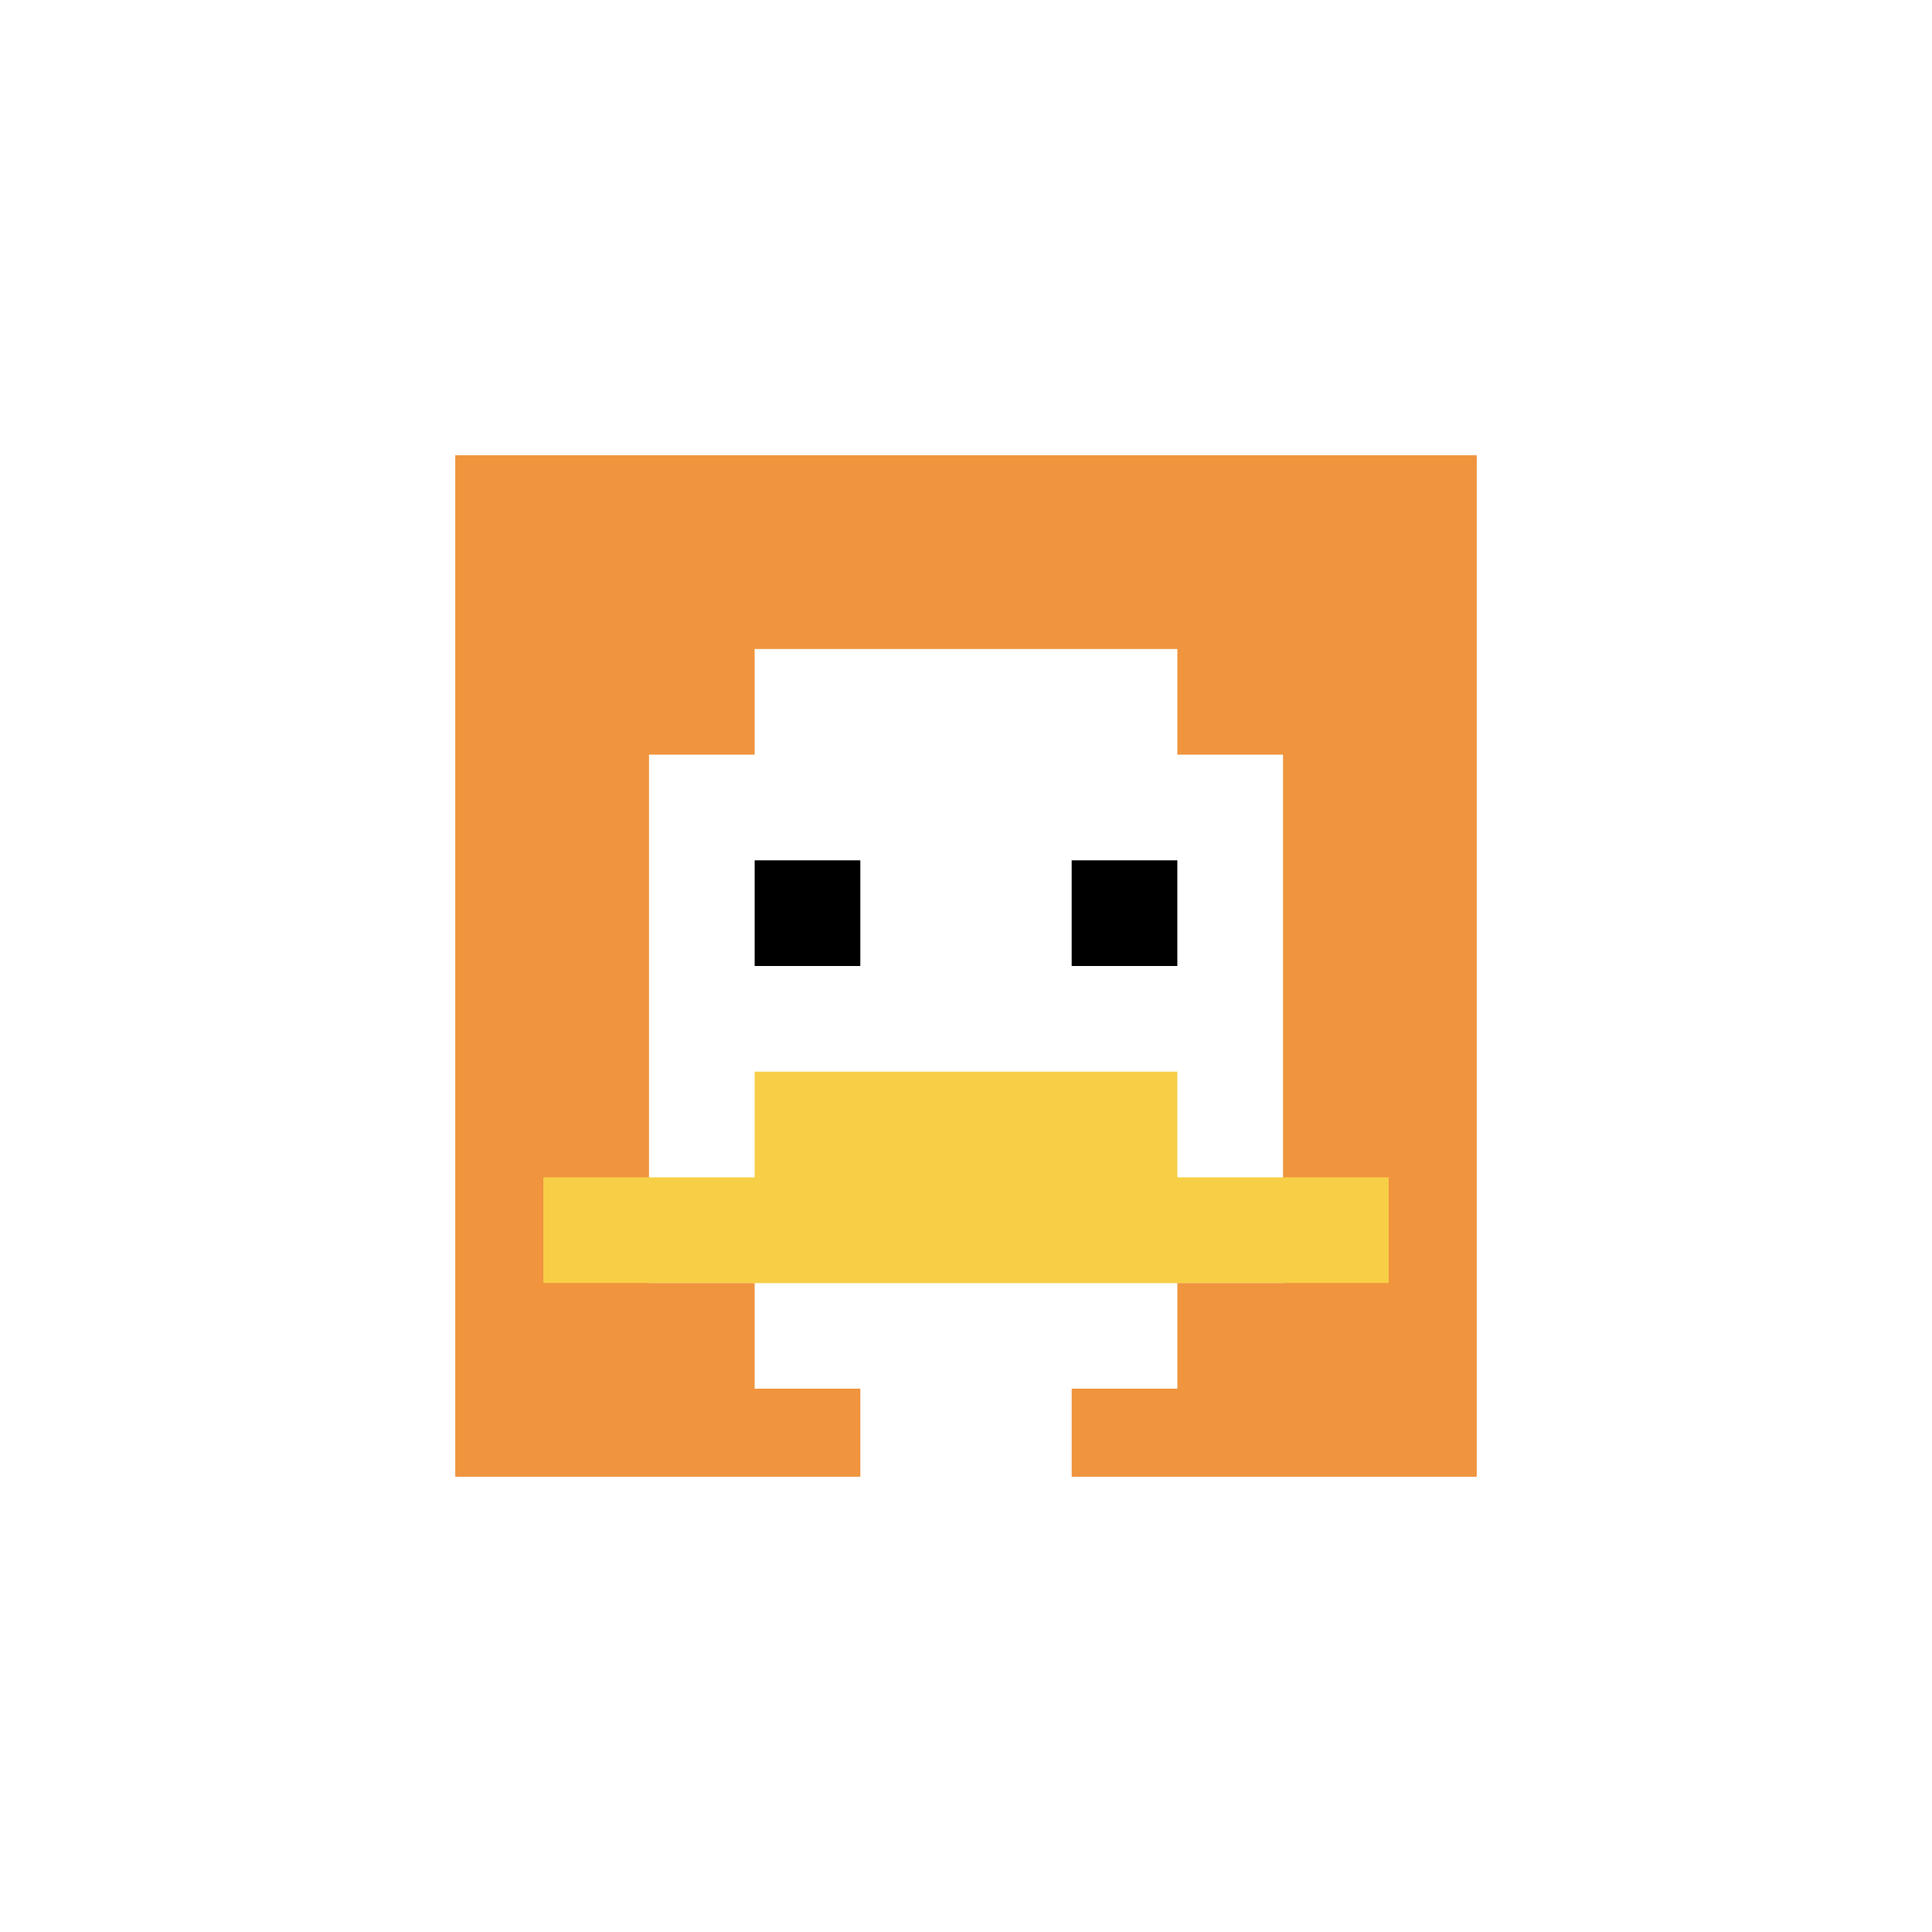 <svg xmlns="http://www.w3.org/2000/svg" version="1.1" width="671" height="671"><title>'goose-pfp-345690' by Dmitri Cherniak</title><desc>seed=345690
backgroundColor=#ffffff
padding=12
innerPadding=152
timeout=2500
dimension=1
border=true
Save=function(){return n.handleSave()}
frame=7

Rendered at Wed Oct 04 2023 13:36:47 GMT+0800 (中国标准时间)
Generated in &lt;1ms
</desc><defs></defs><rect width="100%" height="100%" fill="#ffffff"></rect><g><g id="0-0"><rect x="152" y="152" height="367" width="367" fill="#F0943E"></rect><g><rect id="152-152-3-2-4-7" x="262.1" y="225.4" width="146.8" height="256.9" fill="#ffffff"></rect><rect id="152-152-2-3-6-5" x="225.4" y="262.1" width="220.2" height="183.5" fill="#ffffff"></rect><rect id="152-152-4-8-2-2" x="298.8" y="445.6" width="73.4" height="73.4" fill="#ffffff"></rect><rect id="152-152-1-7-8-1" x="188.7" y="408.9" width="293.6" height="36.7" fill="#F7CF46"></rect><rect id="152-152-3-6-4-2" x="262.1" y="372.2" width="146.8" height="73.4" fill="#F7CF46"></rect><rect id="152-152-3-4-1-1" x="262.1" y="298.8" width="36.7" height="36.7" fill="#000000"></rect><rect id="152-152-6-4-1-1" x="372.2" y="298.8" width="36.7" height="36.7" fill="#000000"></rect></g><rect x="152" y="152" stroke="white" stroke-width="12.233" height="367" width="367" fill="none"></rect></g></g></svg>